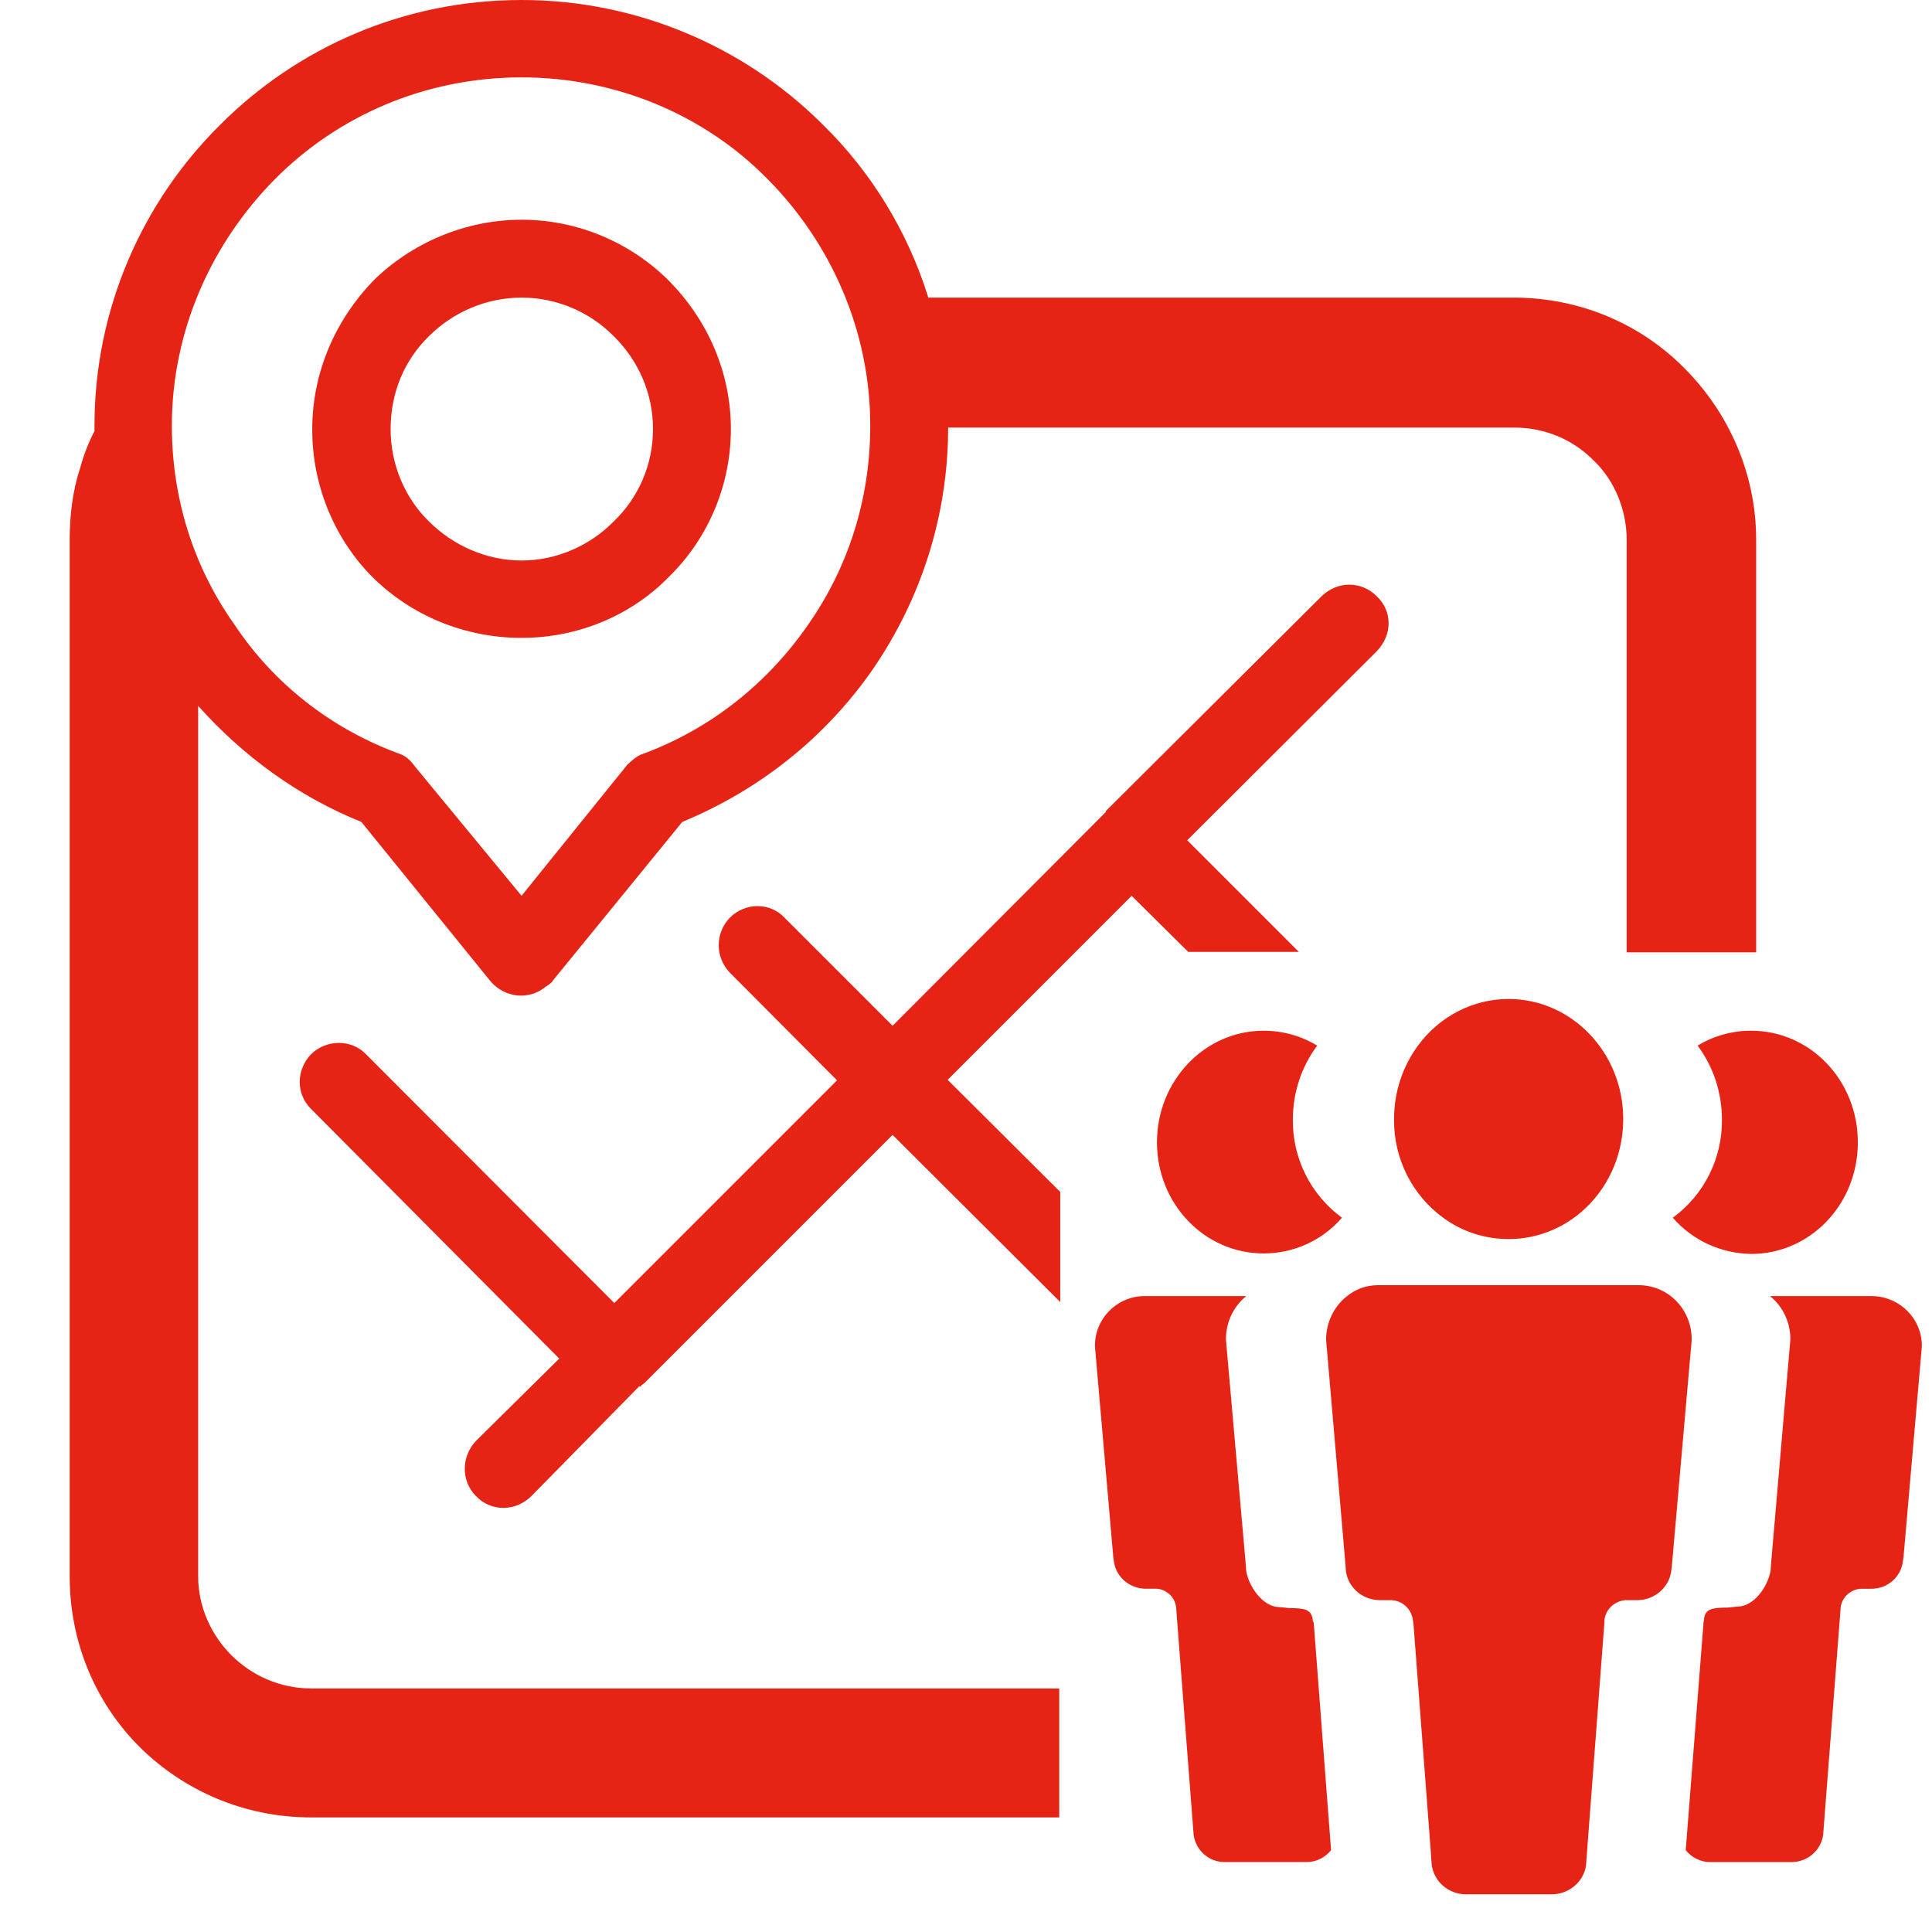 <svg xmlns="http://www.w3.org/2000/svg" class="icon" width="300px" height="300.00px" viewBox="0 0 1024 1024"><path d="M669.738 664.351c16.037 0 31.022-6.835 41.538-18.929-16.563-12.093-26.29-31.548-26.027-52.054 0-14.197 4.469-27.868 12.882-39.172-8.676-5.258-18.403-7.887-28.393-7.887-31.285 0-56.524 26.553-56.524 59.153s25.239 58.89 56.524 58.89zM695.766 858.372c-0.789-5.784-5.258-5.784-10.779-6.047h-1.577l-5.258-0.526c-8.676 0-16.037-10.516-17.614-18.929l-0.263-3.681-10.516-119.357c0-8.939 3.944-17.351 10.779-22.872h-54.683c-14.46 0.526-25.764 12.356-25.501 26.816l9.727 111.733 0.263 1.577v0.263c1.052 8.413 8.15 14.46 16.563 14.722h6.31c5.784 0.526 10.253 5.258 10.253 11.305l8.939 115.939 0.263 3.418c1.315 8.15 8.15 14.197 16.3 14.197h43.642c4.995 0 9.727-2.366 12.882-6.31l-9.202-120.672c-0.526-0.526-0.526-1.052-0.526-1.577zM928.17 664.614c31.285 0 56.524-26.29 56.524-59.153s-25.239-59.153-56.524-59.153c-9.99 0-19.718 2.629-28.393 7.887 8.413 11.305 12.882 24.976 12.882 39.172 0.263 20.506-9.464 39.961-26.027 52.054 10.516 12.093 25.501 18.929 41.538 19.192zM992.844 686.961h-54.683c6.835 5.521 10.779 13.934 10.779 22.872l-10.253 119.094-0.263 3.681c-1.577 8.676-8.939 18.929-17.614 18.929l-5.258 0.526h-1.577c-5.521 0.263-10.253 0.263-10.779 6.047 0 0.526 0 1.052-0.263 1.577l-9.464 120.935c3.155 3.944 7.887 6.31 12.882 6.31h43.642c8.15-0.263 14.985-6.047 16.3-14.197l0.263-3.418 8.939-115.939c0-6.047 4.732-10.779 10.516-11.305h6.31c8.413-0.263 15.248-6.31 16.3-14.722v-0.263l0.263-1.577 9.727-111.733c0.263-14.46-11.305-26.29-25.764-26.816zM869.018 681.177h-138.812c-6.047 0-11.831 2.103-16.563 6.047-6.835 5.521-10.779 13.934-10.779 22.872l10.253 119.094 0.263 3.681c1.315 8.676 8.676 14.985 17.614 15.248h6.835c5.784 0.526 10.253 4.732 11.042 10.516 0 0.526 0.263 1.052 0.263 1.577l9.202 120.935 0.263 4.206 0.263 2.892c1.052 8.939 8.676 15.511 17.614 15.774H823.01c8.676-0.263 16.3-6.573 17.614-15.248l0.263-3.681 9.464-124.878v-1.315c0.526-5.784 5.258-10.253 11.042-10.779h6.835c8.939-0.263 16.563-6.835 17.614-15.774v-0.263l0.263-1.84 10.516-119.883c0.263-16.037-12.093-28.919-27.605-29.182zM764.909 645.422c9.99 7.361 22.084 11.305 34.703 11.305 33.651 0 60.73-28.393 60.73-63.622s-27.342-63.622-60.73-63.622c-18.929 0-36.543 9.202-47.848 24.45-8.413 11.305-12.882 24.976-12.882 39.172-0.263 20.769 9.464 40.224 26.027 52.317z" fill="#e62415"></path><path d="M252.251 792.91c7.887 8.413 21.032 8.413 29.445 0l57.05-58.101h1.052v-0.526l0.526-0.263 0.526-0.526 0.526-0.263 0.263-0.263 131.451-131.451 88.861 88.598v-58.364L502.27 572.336l97.536-97.536 29.971 29.708h58.627l-59.153-59.153 100.428-100.165c8.413-8.676 8.413-21.295 0-29.182-8.15-8.15-20.769-8.15-29.182 0l-114.362 113.836v0.526l-0.789 0.789-0.526 0.526-111.733 111.996-57.312-57.312c-7.624-8.15-20.769-8.15-28.919 0-7.887 8.15-7.887 21.032 0 29.182l56.787 57.05-118.043 118.043-131.713-131.976c-7.624-7.887-20.769-7.887-28.919 0-8.15 8.413-8.15 21.295 0 29.182l131.451 132.239-44.167 43.642c-7.887 8.413-7.887 21.295 0 29.182zM276.438 116.728z" fill="#e62415"></path><path d="M561.423 894.916H164.968c-16.563 0-31.548-6.835-42.327-17.614-10.779-10.779-17.614-25.764-17.614-41.801V374.108c23.661 26.553 53.106 48.111 86.494 61.519l68.617 84.654c7.624 8.676 20.243 9.99 29.182 2.629 1.315-0.789 2.366-1.577 3.418-2.629l0.263-0.526 68.617-84.128c40.75-16.826 75.978-44.693 101.217-81.236 24.976-36.543 39.698-80.448 39.698-127.77h299.97c16.3 0 31.285 6.31 42.327 17.614 10.779 10.253 17.351 25.764 17.351 42.064V504.77H930.799v-218.734c0-35.229-14.722-67.566-38.121-90.964-22.872-23.135-54.946-37.332-90.438-37.332h-310.223C481.238 122.775 461.521 90.964 436.545 66.514l-1.577-1.577C394.481 24.976 337.957 0 276.438 0 213.868 0 157.344 25.239 116.332 66.514 75.582 107.001 50.08 163.525 50.08 225.569v2.892c-3.155 6.047-5.784 12.882-7.624 19.718-3.944 11.831-5.521 24.976-5.521 37.858v549.463c0 34.966 13.671 67.04 37.069 90.438 23.661 23.398 55.735 37.332 90.964 37.332h396.455v-68.354zM145.776 94.907C178.902 61.519 225.173 41.013 276.438 41.013c50.214 0 96.748 19.98 129.61 53.106l0.789 0.789c33.388 33.651 54.421 80.185 54.421 130.662 0 39.698-12.093 75.716-32.863 105.423-21.558 31.285-51.792 55.209-87.02 68.354-3.681 1.052-6.047 3.418-8.939 6.047l-55.998 69.406-56.787-68.88c-1.84-2.629-4.732-5.521-8.413-6.573-35.755-13.145-66.251-37.069-87.02-68.354-21.032-29.708-33.126-65.725-33.126-105.423 0-50.214 21.032-96.748 54.683-130.662z" fill="#e62415"></path><path d="M276.438 338.091c30.234 0 58.364-12.093 78.082-32.337 20.243-19.718 32.863-47.848 32.863-78.345s-12.619-58.101-32.863-78.607c-19.718-19.718-47.585-32.337-78.082-32.337-30.234 0-58.627 12.619-78.607 32.337-19.98 20.769-32.337 48.374-32.337 78.87s12.356 58.627 32.074 78.345c20.506 20.243 48.637 32.074 78.87 32.074zM227.276 178.247C239.895 165.628 257.509 157.741 276.438 157.741c18.929 0 36.543 7.887 48.9 20.506 12.619 12.356 20.769 29.708 20.769 49.163 0 19.192-7.887 36.543-20.769 48.9-12.356 12.619-29.971 20.769-48.9 20.769-18.929 0-36.543-8.15-49.163-20.769-12.619-12.356-20.243-29.971-20.243-48.9 0-19.455 7.361-36.543 20.243-49.163z" fill="#e62415"></path></svg>